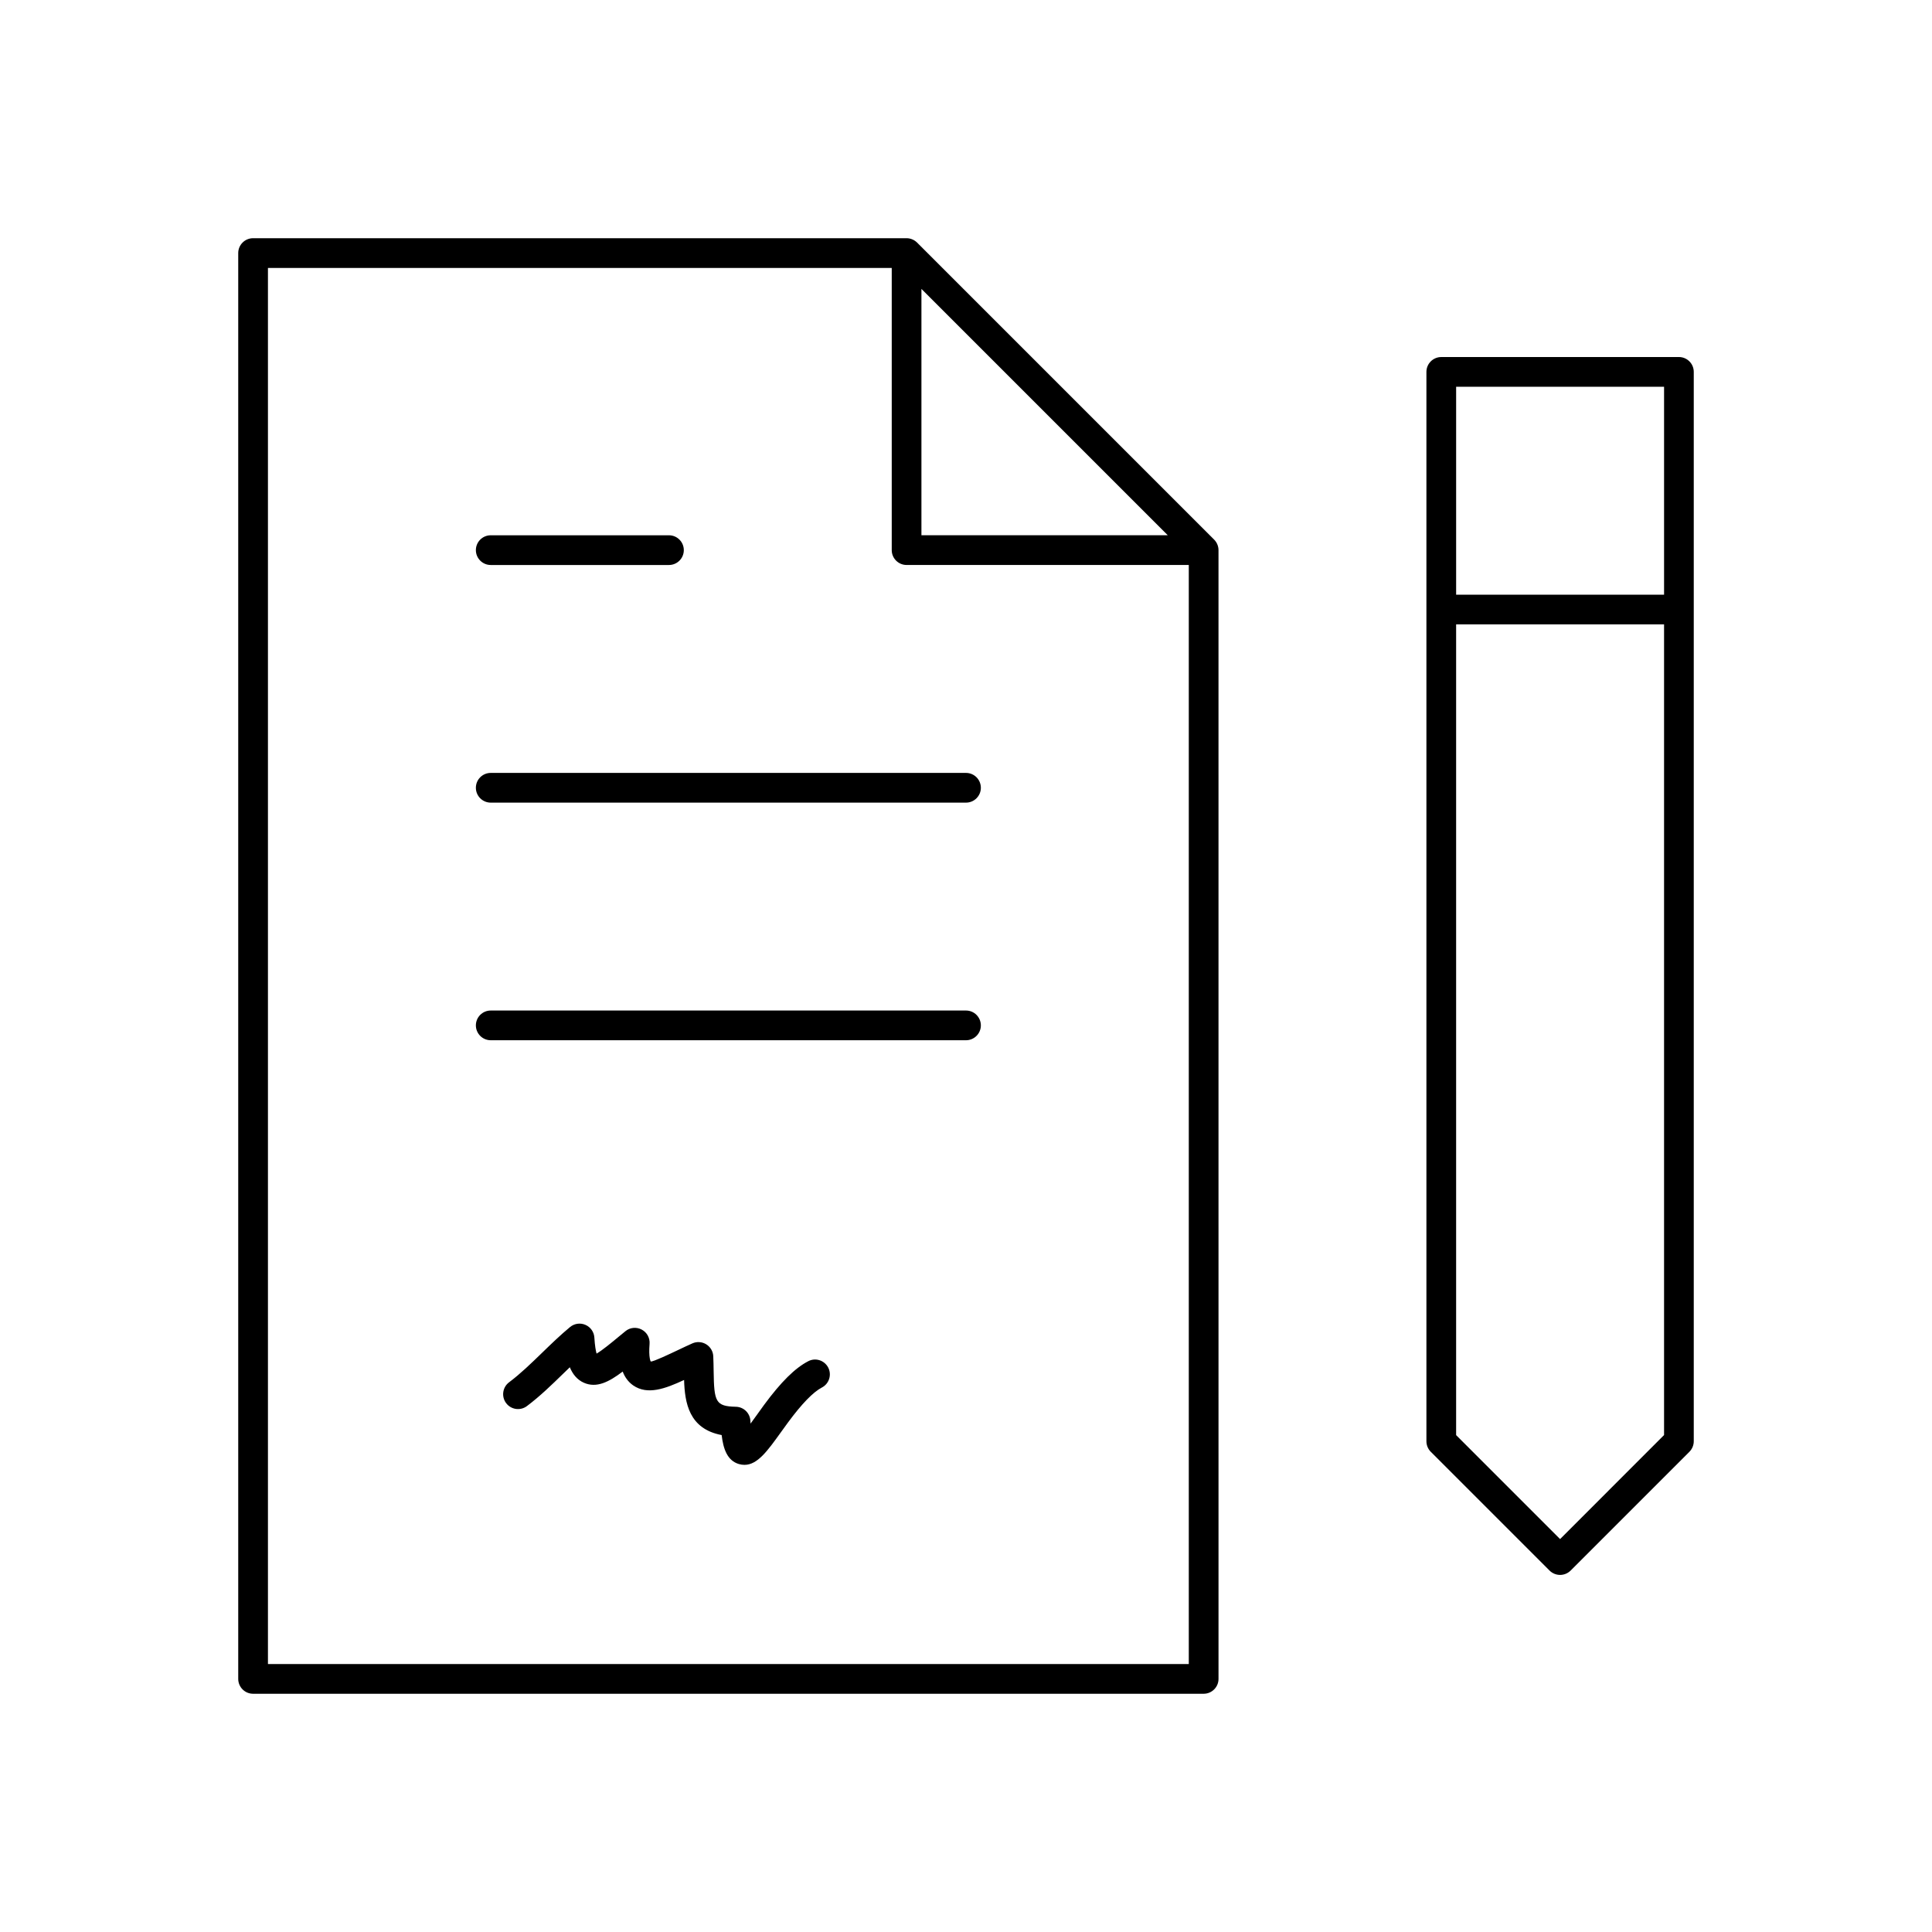 <?xml version="1.0" encoding="UTF-8"?>
<!-- Uploaded to: SVG Repo, www.svgrepo.com, Generator: SVG Repo Mixer Tools -->
<svg fill="#000000" width="800px" height="800px" version="1.1" viewBox="144 144 512 512" xmlns="http://www.w3.org/2000/svg">
 <g>
  <path d="m465.75 287-78.711-78.711c-0.363-0.363-0.797-0.652-1.273-0.852-0.477-0.199-0.988-0.309-1.516-0.309h-173.18c-2.172 0-3.938 1.766-3.938 3.938v377.86c0 2.172 1.762 3.938 3.938 3.938h251.91c2.172 0 3.938-1.762 3.938-3.938l-0.004-299.14c0-0.527-0.109-1.039-0.309-1.512-0.195-0.48-0.492-0.91-0.848-1.273zm-77.562-66.434 65.281 65.281-65.281 0.004zm-173.18 364.42v-369.98h165.31v74.781c0 2.172 1.762 3.938 3.938 3.938h74.785v291.27z"/>
  <path d="m274.05 293.73h47.23c2.172 0 3.938-1.762 3.938-3.938 0-2.172-1.762-3.938-3.938-3.938h-47.23c-2.172 0-3.938 1.762-3.938 3.938 0 2.172 1.766 3.938 3.938 3.938z"/>
  <path d="m400 348.83h-125.95c-2.172 0-3.938 1.762-3.938 3.938 0 2.172 1.762 3.938 3.938 3.938h125.95c2.172 0 3.938-1.762 3.938-3.938-0.004-2.176-1.766-3.938-3.938-3.938z"/>
  <path d="m400 411.8h-125.95c-2.172 0-3.938 1.762-3.938 3.938 0 2.172 1.762 3.938 3.938 3.938h125.95c2.172 0 3.938-1.762 3.938-3.938-0.004-2.172-1.766-3.938-3.938-3.938z"/>
  <path d="m358.17 504.75c-3.481 1.801-7.188 5.473-11.66 11.531l-1.977 2.746c-0.504 0.699-1.07 1.48-1.629 2.242-0.016-0.219-0.023-0.465-0.039-0.707-0.094-2.062-1.77-3.707-3.84-3.754-5.414-0.125-5.785-1.309-5.902-9.438-0.016-1.281-0.039-2.613-0.102-3.961-0.062-1.301-0.762-2.473-1.867-3.156-1.102-0.676-2.465-0.77-3.652-0.25-1.227 0.535-2.457 1.133-3.66 1.699-2.457 1.164-6.559 3.117-7.383 3.125-0.008-0.008-0.613-0.961-0.316-4.684 0.125-1.574-0.699-3.07-2.102-3.801-1.402-0.73-3.102-0.559-4.312 0.449l-1.801 1.48c-1.891 1.566-4.336 3.598-5.832 4.449-0.203-0.746-0.449-2.055-0.582-4.242-0.086-1.48-1-2.785-2.356-3.371-1.371-0.605-2.938-0.371-4.078 0.566-2.551 2.109-4.961 4.441-7.383 6.793-2.953 2.859-5.731 5.566-8.785 7.856-1.738 1.309-2.086 3.769-0.789 5.512 1.309 1.746 3.769 2.102 5.512 0.797 3.457-2.598 6.551-5.606 9.539-8.516 0.613-0.59 1.227-1.18 1.836-1.777 0.754 1.828 1.93 3.32 3.754 4.117 3.328 1.449 6.566-0.18 10.258-2.977 0.551 1.441 1.434 2.731 2.793 3.676 3.777 2.598 8.477 0.883 13.477-1.449 0.188 6.031 1.266 12.957 9.957 14.602 0.426 3.637 1.473 6.754 4.551 7.676 0.52 0.156 1.016 0.219 1.504 0.219 3.441 0 6.102-3.707 9.621-8.605l1.93-2.66c3.629-4.922 6.644-8.023 8.949-9.227 1.93-1 2.676-3.379 1.676-5.305-1.012-1.922-3.383-2.688-5.309-1.656z"/>
  <path d="m588.93 238.62h-62.977c-2.172 0-3.938 1.762-3.938 3.938v283.39c0 1.047 0.418 2.047 1.148 2.785l31.488 31.488c0.773 0.762 1.781 1.148 2.789 1.148s2.016-0.387 2.785-1.148l31.488-31.488c0.734-0.742 1.152-1.742 1.152-2.789v-283.39c0-2.172-1.762-3.938-3.938-3.938zm-3.934 7.871v55.105h-55.105v-55.105zm-27.555 305.38-27.551-27.551v-214.86h55.105v214.84z"/>
 </g>
</svg>